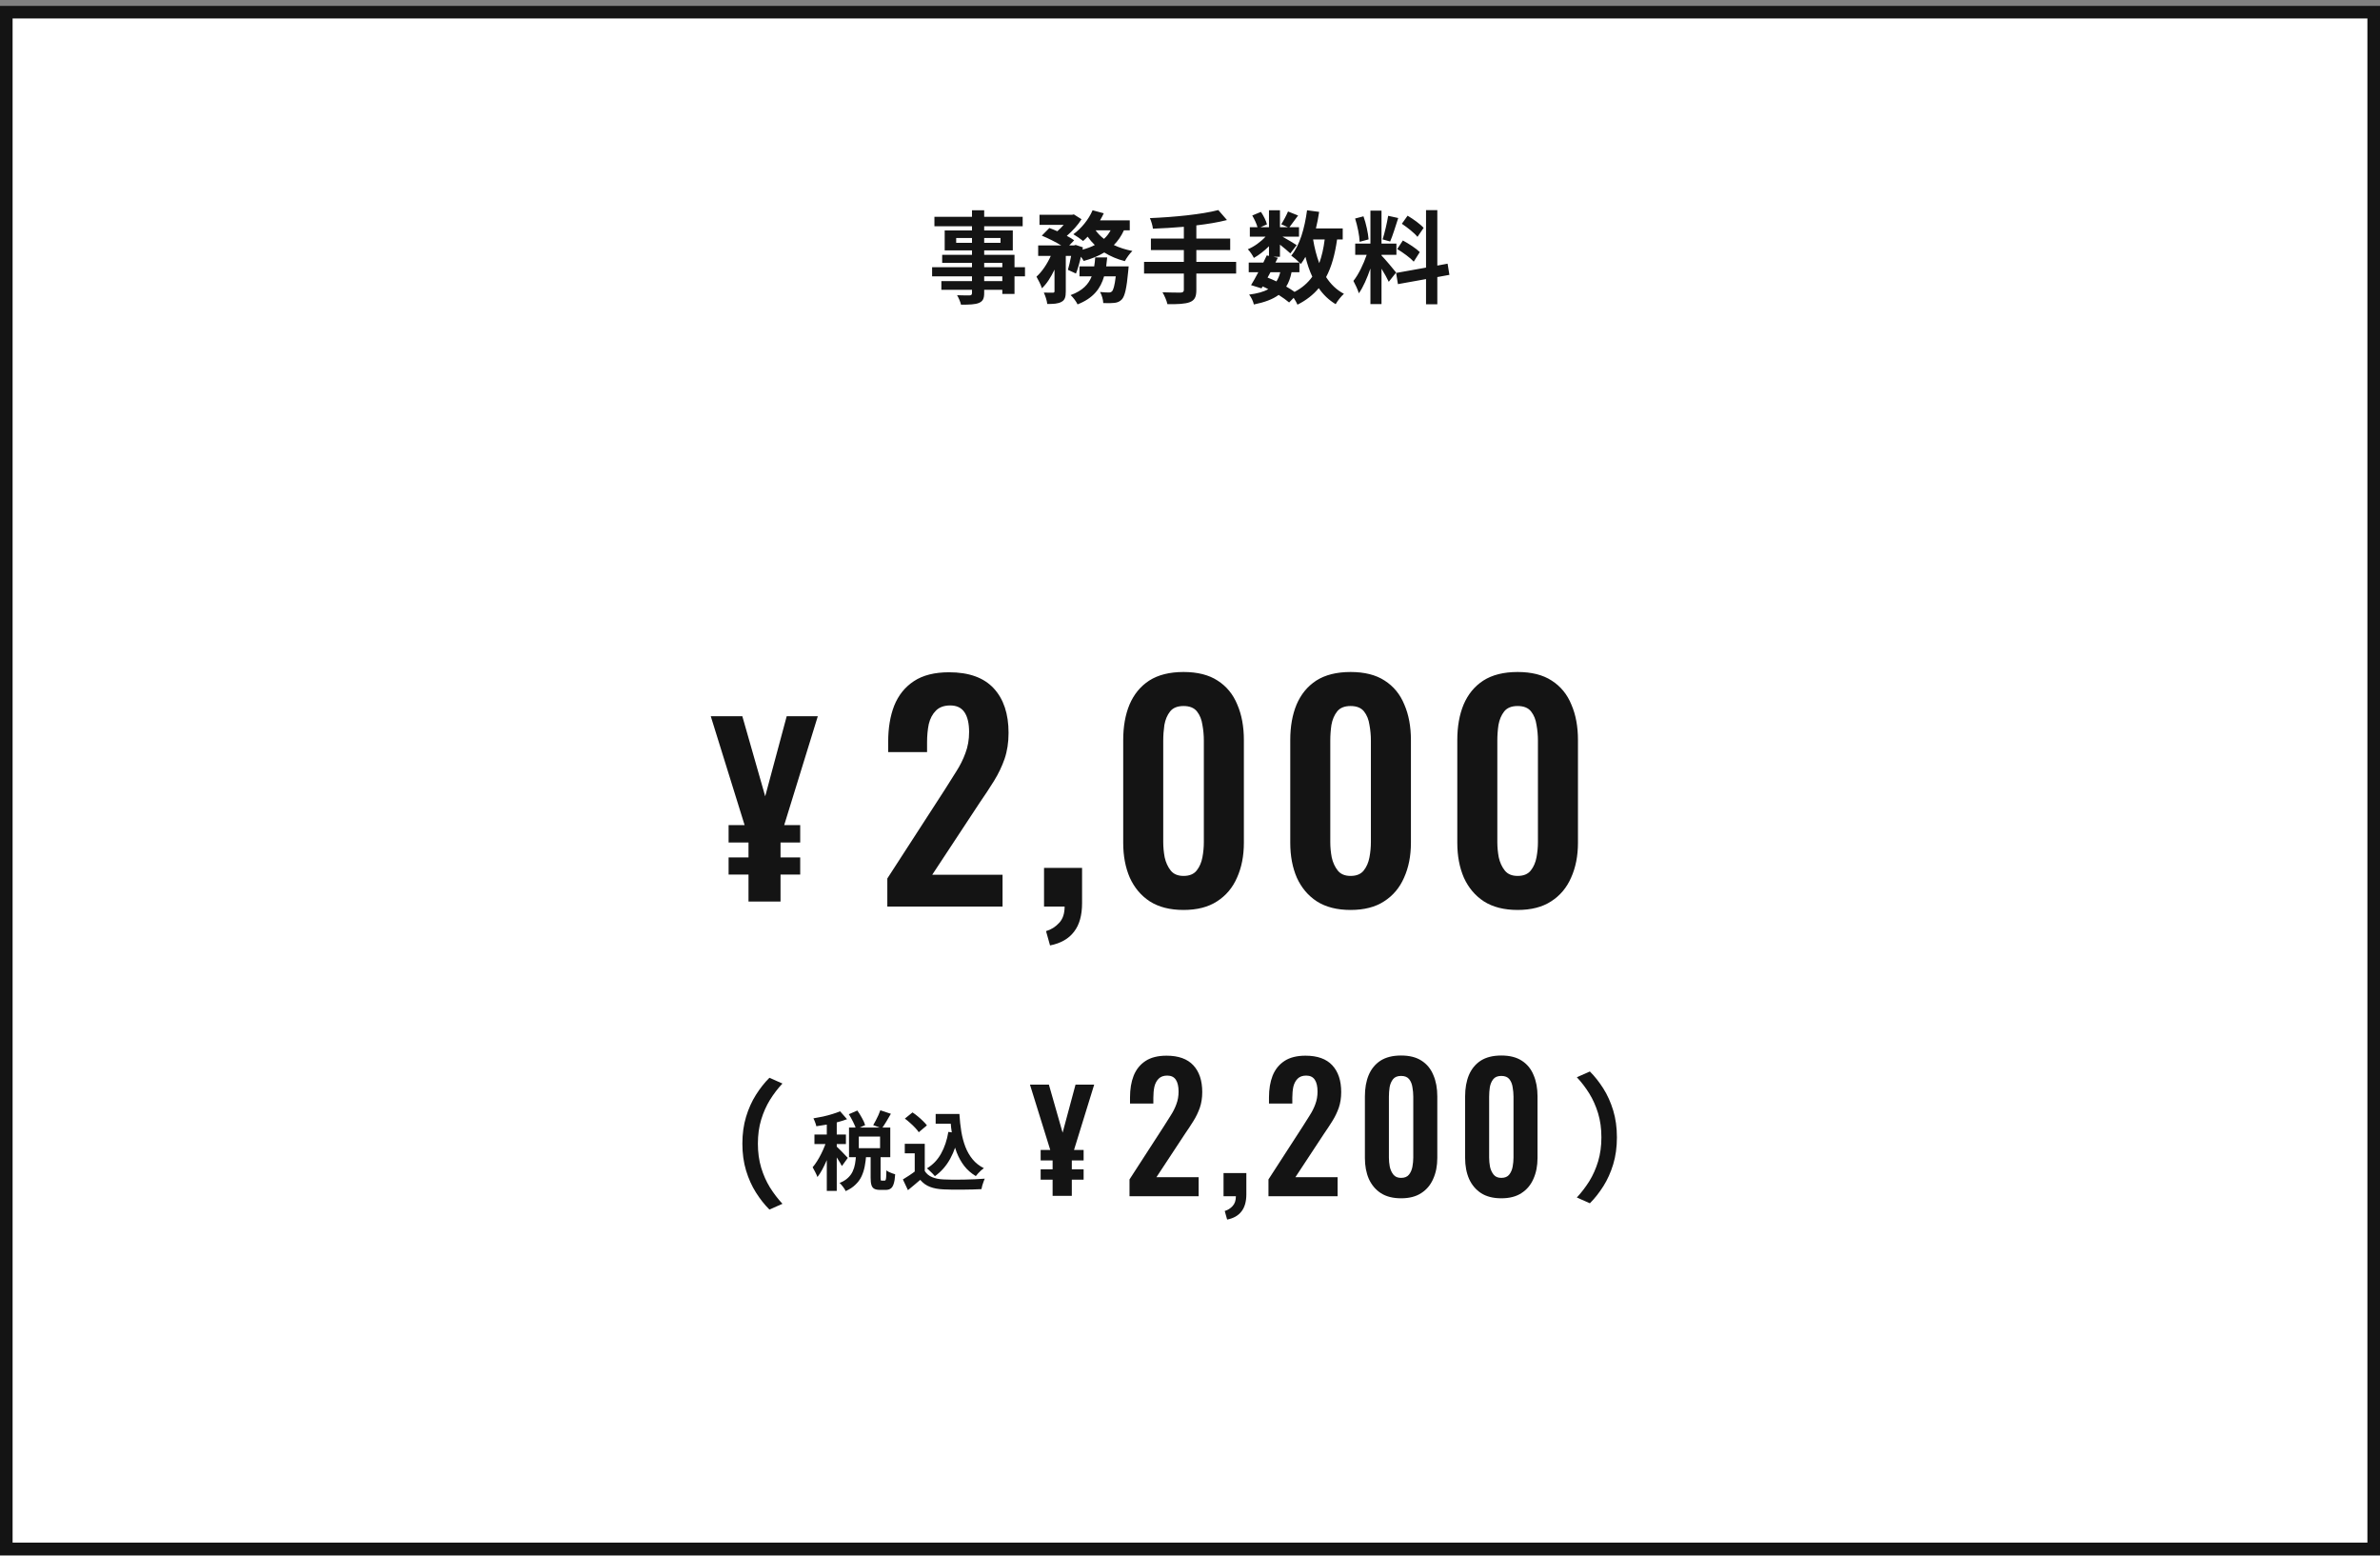 <svg width="378" height="247" viewBox="0 0 378 247" fill="none" xmlns="http://www.w3.org/2000/svg">
<rect x="0" y="0" width="378" height="247" fill="#808080" stroke="none"/>
<rect x="1" y="1.938" width="376" height="244" fill="white"/>
<rect x="1" y="1.938" width="376" height="244" stroke="#141414" stroke-width="2"/>
<path d="M159.192 44.633V43.882H156.312V44.633H159.192ZM156.312 41.737V42.425H159.192V41.737H156.312ZM151.864 38.553H154.376V37.785H151.864V38.553ZM158.904 37.785H156.312V38.553H158.904V37.785ZM162.792 42.425V43.882H161.128V46.666H159.192V46.01H156.312V46.505C156.312 47.45 156.088 47.834 155.464 48.105C154.856 48.346 153.992 48.377 152.632 48.377C152.536 47.929 152.248 47.273 152.008 46.873C152.776 46.906 153.72 46.906 153.976 46.906C154.28 46.889 154.376 46.794 154.376 46.505V46.01H149.512V44.633H154.376V43.882H148.04V42.425H154.376V41.737H149.64V40.458H154.376V39.754H150.04V36.586H154.376V35.929H148.408V34.425H154.376V33.386H156.312V34.425H162.424V35.929H156.312V36.586H160.856V39.754H156.312V40.458H161.128V42.425H162.792ZM175.688 42.297H179.256C179.256 42.297 179.224 42.794 179.192 43.017C178.936 45.785 178.648 47.017 178.184 47.529C177.832 47.898 177.496 48.026 177.016 48.09C176.616 48.138 175.96 48.154 175.224 48.121C175.208 47.593 175 46.858 174.712 46.361C175.288 46.425 175.832 46.441 176.088 46.441C176.312 46.441 176.44 46.41 176.6 46.266C176.824 46.057 177.032 45.37 177.208 43.882H175.352C174.808 45.785 173.672 47.337 171.144 48.33C170.936 47.882 170.44 47.209 170.04 46.858C171.96 46.154 172.888 45.13 173.384 43.882H171.448V42.297H173.784C173.864 41.834 173.912 41.37 173.944 40.873H175.848C175.8 41.353 175.752 41.834 175.688 42.297ZM176.392 36.569H174.008C174.36 37.066 174.808 37.529 175.336 37.929C175.768 37.545 176.12 37.081 176.392 36.569ZM179.432 36.569H178.504C178.088 37.481 177.56 38.249 176.904 38.906C177.784 39.322 178.776 39.642 179.848 39.849C179.432 40.233 178.904 40.986 178.648 41.465C177.432 41.161 176.344 40.681 175.384 40.09C174.44 40.666 173.336 41.097 172.12 41.434C172.024 41.258 171.864 41.017 171.672 40.761C171.448 41.754 171.176 42.714 170.888 43.434L169.608 42.842C169.784 42.249 169.976 41.45 170.12 40.633H169.272V46.266C169.272 47.13 169.144 47.642 168.584 47.929C168.04 48.233 167.32 48.266 166.328 48.266C166.28 47.737 166.024 46.969 165.784 46.458C166.376 46.474 167.016 46.474 167.224 46.474C167.416 46.458 167.48 46.425 167.48 46.233V42.809C166.92 43.993 166.248 45.066 165.48 45.77C165.32 45.225 164.904 44.441 164.616 43.929C165.496 43.145 166.328 41.898 166.888 40.633H164.888V38.969H168.552C167.656 38.425 166.456 37.818 165.464 37.417L166.664 36.202C167.048 36.346 167.496 36.522 167.928 36.714C168.28 36.41 168.632 36.057 168.936 35.706H165.096V34.105H170.264L170.552 34.041L171.768 34.809C171.224 35.706 170.328 36.681 169.432 37.45C169.896 37.69 170.296 37.929 170.6 38.154L169.816 38.969H170.584L170.84 38.889L171.992 39.273L171.928 39.642C172.632 39.45 173.304 39.209 173.88 38.906C173.464 38.505 173.08 38.057 172.744 37.578C172.504 37.834 172.264 38.057 172.024 38.266C171.656 37.962 170.92 37.45 170.472 37.194C171.72 36.297 172.904 34.858 173.528 33.386L175.304 33.865C175.128 34.249 174.936 34.617 174.712 34.986H179.432V36.569ZM196.328 41.578V43.434H190.008V46.041C190.008 47.178 189.72 47.673 188.968 47.977C188.2 48.266 187.048 48.313 185.416 48.297C185.304 47.754 184.936 46.922 184.632 46.41C185.816 46.458 187.16 46.458 187.512 46.458C187.88 46.441 188.024 46.33 188.024 46.01V43.434H181.704V41.578H188.024V39.706H182.792V37.882H188.024V36.01C186.36 36.154 184.68 36.249 183.112 36.313C183.064 35.818 182.824 35.05 182.632 34.633C186.488 34.474 190.872 34.041 193.496 33.353L194.872 34.938C193.448 35.306 191.768 35.578 190.008 35.785V37.882H195.384V39.706H190.008V41.578H196.328ZM206.376 43.225H205.128C204.952 44.121 204.68 44.873 204.28 45.498C204.776 45.785 205.24 46.074 205.608 46.346C206.792 45.721 207.72 44.922 208.424 43.929C207.976 42.986 207.624 41.929 207.336 40.778C207.112 41.194 206.856 41.578 206.6 41.929C206.536 41.865 206.472 41.785 206.376 41.69V43.225ZM201.784 43.225L201.32 44.074C201.8 44.266 202.264 44.458 202.728 44.681C202.984 44.282 203.192 43.801 203.336 43.225H201.784ZM210.392 38.026H208.552C208.776 39.37 209.096 40.633 209.528 41.785C209.928 40.697 210.216 39.434 210.392 38.026ZM213.256 38.026H212.36C212.024 40.394 211.48 42.377 210.616 43.993C211.352 45.13 212.28 46.041 213.448 46.65C213.016 47.033 212.424 47.77 212.136 48.297C211.048 47.642 210.168 46.794 209.448 45.754C208.568 46.809 207.464 47.673 206.072 48.377C205.96 48.105 205.72 47.673 205.464 47.289L204.744 48.026C204.312 47.657 203.736 47.242 203.08 46.825C202.136 47.529 200.856 47.993 199.144 48.346C199.032 47.801 198.696 47.161 198.392 46.778C199.688 46.602 200.68 46.346 201.432 45.913C201.144 45.754 200.84 45.609 200.536 45.481L200.36 45.785L198.696 45.273C199.048 44.714 199.448 43.993 199.848 43.225H198.328V41.69H200.648C200.84 41.289 201.032 40.906 201.192 40.553L201.544 40.633V39.097C200.808 39.834 199.944 40.505 199.144 40.953C198.936 40.538 198.536 39.913 198.184 39.578C199.16 39.178 200.232 38.41 201 37.578H198.504V36.074H199.72C199.576 35.529 199.224 34.794 198.888 34.218L200.264 33.642C200.68 34.249 201.096 35.066 201.224 35.626L200.2 36.074H201.544V33.386H203.288V36.074H204.552L203.496 35.609C203.864 35.033 204.312 34.185 204.568 33.578L206.168 34.218C205.672 34.906 205.176 35.578 204.792 36.074H206.312V37.578H203.688C204.456 38.01 205.592 38.681 205.944 38.922L204.936 40.233C204.584 39.898 203.912 39.337 203.288 38.842V40.778H202.264L202.952 40.922L202.568 41.69H206.376C206.008 41.322 205.432 40.825 205.08 40.586C206.44 38.953 207.208 36.233 207.592 33.386L209.512 33.642C209.384 34.538 209.208 35.417 209 36.266H213.256V38.026ZM226.104 36.185L225.128 37.609C224.632 36.986 223.528 36.121 222.648 35.529L223.56 34.249C224.456 34.778 225.592 35.593 226.104 36.185ZM221.912 39.545L222.808 38.185C223.736 38.681 224.92 39.45 225.496 40.026L224.536 41.545C224.008 40.953 222.84 40.105 221.912 39.545ZM220.472 34.266L222.072 34.617C221.656 35.898 221.192 37.417 220.792 38.346L219.592 38.01C219.912 37.002 220.296 35.386 220.472 34.266ZM217.368 38.01L215.944 38.394C215.912 37.401 215.592 35.849 215.224 34.697L216.552 34.346C216.968 35.498 217.288 37.017 217.368 38.01ZM221.736 43.273L220.568 44.745C220.328 44.233 219.88 43.401 219.416 42.666V48.282H217.656V42.633C217.144 44.121 216.504 45.609 215.816 46.569C215.656 45.993 215.24 45.13 214.952 44.602C215.752 43.626 216.568 41.913 217.064 40.458H215.24V38.681H217.656V33.45H219.416V38.681H221.784V40.458H219.416V40.569C219.88 41.033 221.4 42.825 221.736 43.273ZM230.2 43.642L228.28 43.993V48.313H226.488V44.313L222.024 45.114L221.736 43.337L226.488 42.489V33.37H228.28V42.169L229.912 41.865L230.2 43.642Z" fill="#141414"/>
<path d="M117.907 181.591C117.907 180.036 118.103 178.612 118.495 177.319C118.888 176.025 119.411 174.863 120.065 173.831C120.719 172.799 121.431 171.898 122.201 171.128L124.272 172.043C123.546 172.814 122.884 173.678 122.288 174.638C121.707 175.582 121.242 176.629 120.893 177.777C120.545 178.925 120.37 180.196 120.37 181.591C120.37 182.972 120.545 184.244 120.893 185.406C121.242 186.554 121.707 187.601 122.288 188.545C122.884 189.49 123.546 190.355 124.272 191.139L122.201 192.055C121.431 191.285 120.719 190.384 120.065 189.352C119.411 188.32 118.888 187.157 118.495 185.864C118.103 184.571 117.907 183.146 117.907 181.591Z" fill="#141414"/>
<path d="M134.817 176.915L136.166 176.329C136.42 176.684 136.665 177.079 136.901 177.515C137.146 177.942 137.315 178.319 137.405 178.646L135.975 179.286C135.884 178.968 135.725 178.586 135.498 178.141C135.28 177.696 135.053 177.288 134.817 176.915ZM139.817 176.289L141.493 176.847C141.247 177.274 141.002 177.692 140.757 178.101C140.512 178.509 140.28 178.864 140.062 179.163L138.686 178.646C138.822 178.428 138.959 178.182 139.095 177.91C139.24 177.637 139.376 177.36 139.503 177.079C139.631 176.797 139.735 176.534 139.817 176.289ZM135.961 183.428H137.569C137.523 184.045 137.446 184.636 137.337 185.199C137.228 185.762 137.06 186.289 136.833 186.779C136.606 187.261 136.288 187.697 135.879 188.087C135.48 188.487 134.957 188.832 134.313 189.123C134.231 188.923 134.09 188.696 133.89 188.441C133.7 188.187 133.518 187.983 133.345 187.828C133.89 187.61 134.326 187.347 134.653 187.038C134.989 186.729 135.244 186.389 135.416 186.016C135.598 185.635 135.725 185.231 135.798 184.804C135.87 184.368 135.925 183.909 135.961 183.428ZM138.277 183.223H139.858V186.997C139.858 187.206 139.867 187.338 139.885 187.392C139.912 187.438 139.971 187.46 140.062 187.46C140.089 187.46 140.13 187.46 140.185 187.46C140.248 187.46 140.312 187.46 140.375 187.46C140.439 187.46 140.48 187.46 140.498 187.46C140.571 187.46 140.625 187.424 140.662 187.351C140.698 187.279 140.725 187.129 140.743 186.902C140.761 186.666 140.775 186.307 140.784 185.826C140.884 185.916 141.016 186.003 141.179 186.084C141.352 186.166 141.529 186.239 141.711 186.302C141.892 186.366 142.047 186.416 142.174 186.452C142.138 187.097 142.06 187.597 141.942 187.951C141.833 188.314 141.674 188.569 141.465 188.714C141.266 188.859 141.002 188.932 140.675 188.932C140.621 188.932 140.553 188.932 140.471 188.932C140.398 188.932 140.316 188.932 140.226 188.932C140.144 188.932 140.062 188.932 139.98 188.932C139.899 188.932 139.83 188.932 139.776 188.932C139.367 188.932 139.054 188.868 138.836 188.741C138.627 188.623 138.482 188.423 138.4 188.142C138.318 187.869 138.277 187.492 138.277 187.011V183.223ZM136.397 180.458V182.31H139.776V180.458H136.397ZM134.844 179.027H141.397V183.741H134.844V179.027ZM131.315 177.583H132.896V189.095H131.315V177.583ZM129.353 180.144H134.353V181.656H129.353V180.144ZM131.397 180.757L132.351 181.166C132.224 181.656 132.069 182.165 131.887 182.692C131.706 183.219 131.506 183.741 131.288 184.259C131.07 184.767 130.838 185.249 130.593 185.703C130.348 186.157 130.094 186.552 129.83 186.888C129.748 186.652 129.63 186.389 129.476 186.098C129.331 185.798 129.194 185.544 129.067 185.335C129.303 185.063 129.535 184.745 129.762 184.381C129.998 184.009 130.221 183.614 130.43 183.196C130.639 182.778 130.825 182.36 130.988 181.943C131.152 181.525 131.288 181.13 131.397 180.757ZM133.427 176.452L134.531 177.705C134.067 177.878 133.559 178.037 133.005 178.182C132.451 178.328 131.883 178.455 131.302 178.564C130.729 178.664 130.18 178.75 129.653 178.823C129.617 178.641 129.553 178.432 129.462 178.196C129.372 177.951 129.281 177.742 129.19 177.569C129.689 177.487 130.198 177.392 130.716 177.283C131.243 177.165 131.738 177.033 132.201 176.888C132.673 176.743 133.082 176.597 133.427 176.452ZM132.868 182.038C132.95 182.102 133.073 182.22 133.236 182.392C133.409 182.556 133.591 182.737 133.781 182.937C133.981 183.137 134.158 183.323 134.313 183.496C134.467 183.659 134.581 183.777 134.653 183.85L133.713 185.144C133.631 184.972 133.522 184.776 133.386 184.558C133.259 184.34 133.118 184.113 132.964 183.877C132.818 183.641 132.673 183.419 132.528 183.21C132.382 182.992 132.255 182.815 132.146 182.678L132.868 182.038ZM148.605 176.874H151.493V178.428H148.605V176.874ZM150.662 176.874H152.378C152.433 177.846 152.533 178.773 152.678 179.654C152.824 180.535 153.042 181.352 153.332 182.106C153.623 182.851 154.004 183.509 154.477 184.082C154.949 184.654 155.544 185.122 156.261 185.485C156.125 185.576 155.975 185.694 155.812 185.839C155.657 185.984 155.503 186.139 155.349 186.302C155.203 186.457 155.081 186.602 154.981 186.738C154.254 186.302 153.646 185.771 153.155 185.144C152.665 184.509 152.265 183.796 151.956 183.005C151.656 182.215 151.425 181.366 151.261 180.458C151.107 179.549 150.998 178.6 150.934 177.61H150.662V176.874ZM150.621 179.722L152.297 179.953C152.006 181.488 151.547 182.828 150.921 183.973C150.294 185.117 149.481 186.044 148.482 186.752C148.4 186.643 148.282 186.511 148.128 186.357C147.982 186.202 147.823 186.048 147.651 185.894C147.487 185.73 147.342 185.603 147.215 185.512C148.169 184.94 148.918 184.159 149.463 183.169C150.017 182.179 150.403 181.03 150.621 179.722ZM146.874 181.616V186.643H145.28V183.128H143.7V181.616H146.874ZM146.874 185.935C147.156 186.38 147.551 186.707 148.06 186.915C148.568 187.124 149.177 187.242 149.885 187.27C150.285 187.288 150.757 187.302 151.302 187.311C151.856 187.311 152.438 187.306 153.046 187.297C153.655 187.288 154.25 187.27 154.831 187.242C155.421 187.215 155.944 187.183 156.398 187.147C156.343 187.274 156.28 187.438 156.207 187.638C156.134 187.837 156.066 188.042 156.003 188.251C155.948 188.46 155.907 188.646 155.88 188.809C155.471 188.837 155.003 188.855 154.477 188.864C153.95 188.882 153.409 188.891 152.855 188.891C152.301 188.9 151.765 188.9 151.248 188.891C150.73 188.882 150.267 188.868 149.858 188.85C149.022 188.814 148.309 188.682 147.719 188.455C147.129 188.237 146.606 187.865 146.152 187.338C145.852 187.592 145.544 187.856 145.226 188.128C144.917 188.401 144.576 188.682 144.204 188.973L143.4 187.27C143.718 187.079 144.049 186.87 144.395 186.643C144.74 186.416 145.071 186.18 145.389 185.935H146.874ZM143.713 177.61L144.926 176.629C145.208 176.811 145.494 177.024 145.784 177.269C146.075 177.506 146.347 177.751 146.602 178.005C146.856 178.25 147.06 178.477 147.215 178.686L145.921 179.776C145.784 179.558 145.594 179.322 145.348 179.068C145.112 178.814 144.849 178.559 144.558 178.305C144.267 178.041 143.986 177.81 143.713 177.61Z" fill="#141414"/>
<path d="M167.178 189.875V187.303H165.281V185.668H167.178V184.251H165.281V182.594H166.807L163.581 172.218H166.589L168.769 179.847L170.818 172.218H173.783L170.578 182.594H172.104V184.251H170.229V185.668H172.104V187.303H170.229V189.875H167.178Z" fill="#141414"/>
<path d="M179.392 189.938V187.267L184.841 178.847C185.241 178.23 185.613 177.639 185.959 177.076C186.322 176.513 186.613 175.932 186.831 175.332C187.067 174.715 187.185 174.042 187.185 173.316C187.185 172.498 187.039 171.872 186.749 171.436C186.458 171 186.004 170.782 185.386 170.782C184.805 170.782 184.351 170.945 184.024 171.272C183.697 171.599 183.47 172.026 183.343 172.553C183.234 173.08 183.179 173.661 183.179 174.297V175.223H179.473V174.242C179.473 172.934 179.664 171.79 180.046 170.809C180.445 169.81 181.072 169.029 181.926 168.466C182.78 167.902 183.897 167.621 185.277 167.621C187.167 167.621 188.584 168.129 189.528 169.147C190.473 170.164 190.945 171.581 190.945 173.398C190.945 174.306 190.818 175.132 190.564 175.877C190.309 176.604 189.973 177.303 189.555 177.975C189.138 178.647 188.683 179.338 188.193 180.046L183.67 186.913H190.373V189.938H179.392ZM194.898 193.643L194.517 192.281C195.007 192.136 195.425 191.872 195.77 191.491C196.115 191.127 196.288 190.61 196.288 189.938H194.326V186.259H197.95V189.611C197.95 190.773 197.696 191.681 197.187 192.335C196.678 193.008 195.915 193.443 194.898 193.643ZM201.462 189.938V187.267L206.912 178.847C207.311 178.23 207.684 177.639 208.029 177.076C208.392 176.513 208.683 175.932 208.901 175.332C209.137 174.715 209.255 174.042 209.255 173.316C209.255 172.498 209.11 171.872 208.819 171.436C208.528 171 208.074 170.782 207.457 170.782C206.875 170.782 206.421 170.945 206.094 171.272C205.767 171.599 205.54 172.026 205.413 172.553C205.304 173.08 205.25 173.661 205.25 174.297V175.223H201.544V174.242C201.544 172.934 201.734 171.79 202.116 170.809C202.516 169.81 203.142 169.029 203.996 168.466C204.85 167.902 205.967 167.621 207.348 167.621C209.237 167.621 210.654 168.129 211.599 169.147C212.543 170.164 213.015 171.581 213.015 173.398C213.015 174.306 212.888 175.132 212.634 175.877C212.38 176.604 212.044 177.303 211.626 177.975C211.208 178.647 210.754 179.338 210.263 180.046L205.74 186.913H212.443V189.938H201.462ZM222.527 190.264C221.237 190.264 220.166 189.992 219.312 189.447C218.476 188.902 217.84 188.148 217.404 187.185C216.987 186.223 216.778 185.114 216.778 183.861V174.079C216.778 172.789 216.977 171.663 217.377 170.7C217.795 169.719 218.422 168.956 219.257 168.411C220.111 167.866 221.201 167.594 222.527 167.594C223.853 167.594 224.934 167.866 225.77 168.411C226.624 168.956 227.25 169.719 227.65 170.7C228.068 171.663 228.277 172.789 228.277 174.079V183.861C228.277 185.114 228.059 186.223 227.623 187.185C227.205 188.148 226.569 188.902 225.715 189.447C224.88 189.992 223.817 190.264 222.527 190.264ZM222.527 187.022C223.09 187.022 223.508 186.849 223.781 186.504C224.053 186.159 224.235 185.741 224.326 185.251C224.416 184.76 224.462 184.279 224.462 183.807V174.133C224.462 173.625 224.416 173.125 224.326 172.635C224.253 172.126 224.08 171.699 223.808 171.354C223.535 171.009 223.108 170.836 222.527 170.836C221.946 170.836 221.519 171.009 221.246 171.354C220.974 171.699 220.792 172.126 220.701 172.635C220.629 173.125 220.592 173.625 220.592 174.133V183.807C220.592 184.279 220.638 184.76 220.729 185.251C220.838 185.741 221.028 186.159 221.301 186.504C221.573 186.849 221.982 187.022 222.527 187.022ZM238.445 190.264C237.155 190.264 236.084 189.992 235.23 189.447C234.394 188.902 233.758 188.148 233.323 187.185C232.905 186.223 232.696 185.114 232.696 183.861V174.079C232.696 172.789 232.896 171.663 233.295 170.7C233.713 169.719 234.34 168.956 235.175 168.411C236.029 167.866 237.119 167.594 238.445 167.594C239.771 167.594 240.852 167.866 241.688 168.411C242.542 168.956 243.168 169.719 243.568 170.7C243.986 171.663 244.195 172.789 244.195 174.079V183.861C244.195 185.114 243.977 186.223 243.541 187.185C243.123 188.148 242.487 188.902 241.633 189.447C240.798 189.992 239.735 190.264 238.445 190.264ZM238.445 187.022C239.008 187.022 239.426 186.849 239.699 186.504C239.971 186.159 240.153 185.741 240.244 185.251C240.335 184.76 240.38 184.279 240.38 183.807V174.133C240.38 173.625 240.335 173.125 240.244 172.635C240.171 172.126 239.998 171.699 239.726 171.354C239.453 171.009 239.027 170.836 238.445 170.836C237.864 170.836 237.437 171.009 237.165 171.354C236.892 171.699 236.71 172.126 236.62 172.635C236.547 173.125 236.511 173.625 236.511 174.133V183.807C236.511 184.279 236.556 184.76 236.647 185.251C236.756 185.741 236.947 186.159 237.219 186.504C237.492 186.849 237.9 187.022 238.445 187.022Z" fill="#141414"/>
<path d="M256.804 180.591C256.804 179.036 256.608 177.612 256.216 176.319C255.823 175.025 255.3 173.863 254.646 172.831C253.992 171.799 253.28 170.898 252.51 170.128L250.439 171.043C251.165 171.814 251.827 172.678 252.423 173.638C253.004 174.582 253.469 175.629 253.818 176.777C254.166 177.925 254.341 179.196 254.341 180.591C254.341 181.972 254.166 183.244 253.818 184.406C253.469 185.554 253.004 186.601 252.423 187.545C251.827 188.49 251.165 189.355 250.439 190.139L252.51 191.055C253.28 190.285 253.992 189.384 254.646 188.352C255.3 187.32 255.823 186.157 256.216 184.864C256.608 183.571 256.804 182.146 256.804 180.591Z" fill="#141414"/>
<path d="M118.88 143.148V138.861H115.719V136.136H118.88V133.775H115.719V131.014H118.263L112.885 113.72H117.899L121.532 126.436L124.948 113.72H129.889L124.548 131.014H127.091V133.775H123.967V136.136H127.091V138.861H123.967V143.148H118.88Z" fill="#141414"/>
<path d="M140.927 143.938V139.487L150.01 125.454C150.676 124.424 151.297 123.44 151.872 122.502C152.478 121.563 152.962 120.594 153.325 119.595C153.719 118.566 153.916 117.446 153.916 116.235C153.916 114.872 153.674 113.828 153.189 113.101C152.705 112.374 151.948 112.011 150.918 112.011C149.95 112.011 149.193 112.284 148.648 112.829C148.103 113.374 147.724 114.085 147.512 114.963C147.331 115.841 147.24 116.81 147.24 117.87V119.414H141.064V117.779C141.064 115.599 141.381 113.691 142.017 112.057C142.683 110.391 143.728 109.089 145.151 108.151C146.574 107.212 148.436 106.743 150.737 106.743C153.886 106.743 156.247 107.591 157.821 109.286C159.396 110.982 160.183 113.343 160.183 116.371C160.183 117.885 159.971 119.262 159.547 120.504C159.123 121.715 158.563 122.88 157.867 124.001C157.171 125.121 156.414 126.271 155.596 127.452L148.057 138.896H159.229V143.938H140.927ZM166.771 150.114L166.135 147.843C166.953 147.601 167.649 147.162 168.225 146.526C168.8 145.921 169.087 145.058 169.087 143.938H165.818V137.807H171.858V143.393C171.858 145.33 171.434 146.844 170.586 147.934C169.738 149.054 168.467 149.781 166.771 150.114ZM187.975 144.482C185.825 144.482 184.039 144.028 182.616 143.12C181.223 142.212 180.164 140.955 179.437 139.351C178.741 137.746 178.392 135.899 178.392 133.81V117.506C178.392 115.357 178.725 113.48 179.392 111.875C180.088 110.24 181.132 108.968 182.525 108.06C183.948 107.152 185.765 106.698 187.975 106.698C190.185 106.698 191.986 107.152 193.379 108.06C194.802 108.968 195.847 110.24 196.513 111.875C197.209 113.48 197.557 115.357 197.557 117.506V133.81C197.557 135.899 197.194 137.746 196.467 139.351C195.771 140.955 194.711 142.212 193.288 143.12C191.896 144.028 190.124 144.482 187.975 144.482ZM187.975 139.078C188.913 139.078 189.61 138.791 190.064 138.215C190.518 137.64 190.821 136.944 190.972 136.126C191.124 135.309 191.199 134.506 191.199 133.719V117.597C191.199 116.749 191.124 115.917 190.972 115.099C190.851 114.252 190.563 113.54 190.109 112.965C189.655 112.39 188.944 112.102 187.975 112.102C187.006 112.102 186.295 112.39 185.84 112.965C185.386 113.54 185.083 114.252 184.932 115.099C184.811 115.917 184.75 116.749 184.75 117.597V133.719C184.75 134.506 184.826 135.309 184.978 136.126C185.159 136.944 185.477 137.64 185.931 138.215C186.385 138.791 187.067 139.078 187.975 139.078ZM214.505 144.482C212.355 144.482 210.569 144.028 209.146 143.12C207.753 142.212 206.694 140.955 205.967 139.351C205.271 137.746 204.923 135.899 204.923 133.81V117.506C204.923 115.357 205.256 113.48 205.922 111.875C206.618 110.24 207.663 108.968 209.055 108.06C210.478 107.152 212.295 106.698 214.505 106.698C216.715 106.698 218.517 107.152 219.909 108.06C221.332 108.968 222.377 110.24 223.043 111.875C223.739 113.48 224.088 115.357 224.088 117.506V133.81C224.088 135.899 223.724 137.746 222.998 139.351C222.301 140.955 221.242 142.212 219.819 143.12C218.426 144.028 216.655 144.482 214.505 144.482ZM214.505 139.078C215.444 139.078 216.14 138.791 216.594 138.215C217.048 137.64 217.351 136.944 217.502 136.126C217.654 135.309 217.73 134.506 217.73 133.719V117.597C217.73 116.749 217.654 115.917 217.502 115.099C217.381 114.252 217.094 113.54 216.64 112.965C216.185 112.39 215.474 112.102 214.505 112.102C213.536 112.102 212.825 112.39 212.371 112.965C211.916 113.54 211.614 114.252 211.462 115.099C211.341 115.917 211.281 116.749 211.281 117.597V133.719C211.281 134.506 211.356 135.309 211.508 136.126C211.689 136.944 212.007 137.64 212.461 138.215C212.916 138.791 213.597 139.078 214.505 139.078ZM241.035 144.482C238.886 144.482 237.099 144.028 235.676 143.12C234.284 142.212 233.224 140.955 232.497 139.351C231.801 137.746 231.453 135.899 231.453 133.81V117.506C231.453 115.357 231.786 113.48 232.452 111.875C233.148 110.24 234.193 108.968 235.586 108.06C237.009 107.152 238.825 106.698 241.035 106.698C243.245 106.698 245.047 107.152 246.44 108.06C247.863 108.968 248.907 110.24 249.573 111.875C250.27 113.48 250.618 115.357 250.618 117.506V133.81C250.618 135.899 250.254 137.746 249.528 139.351C248.831 140.955 247.772 142.212 246.349 143.12C244.956 144.028 243.185 144.482 241.035 144.482ZM241.035 139.078C241.974 139.078 242.67 138.791 243.124 138.215C243.578 137.64 243.881 136.944 244.033 136.126C244.184 135.309 244.26 134.506 244.26 133.719V117.597C244.26 116.749 244.184 115.917 244.033 115.099C243.912 114.252 243.624 113.54 243.17 112.965C242.716 112.39 242.004 112.102 241.035 112.102C240.066 112.102 239.355 112.39 238.901 112.965C238.447 113.54 238.144 114.252 237.993 115.099C237.871 115.917 237.811 116.749 237.811 117.597V133.719C237.811 134.506 237.887 135.309 238.038 136.126C238.22 136.944 238.537 137.64 238.992 138.215C239.446 138.791 240.127 139.078 241.035 139.078Z" fill="#141414"/>
</svg>
